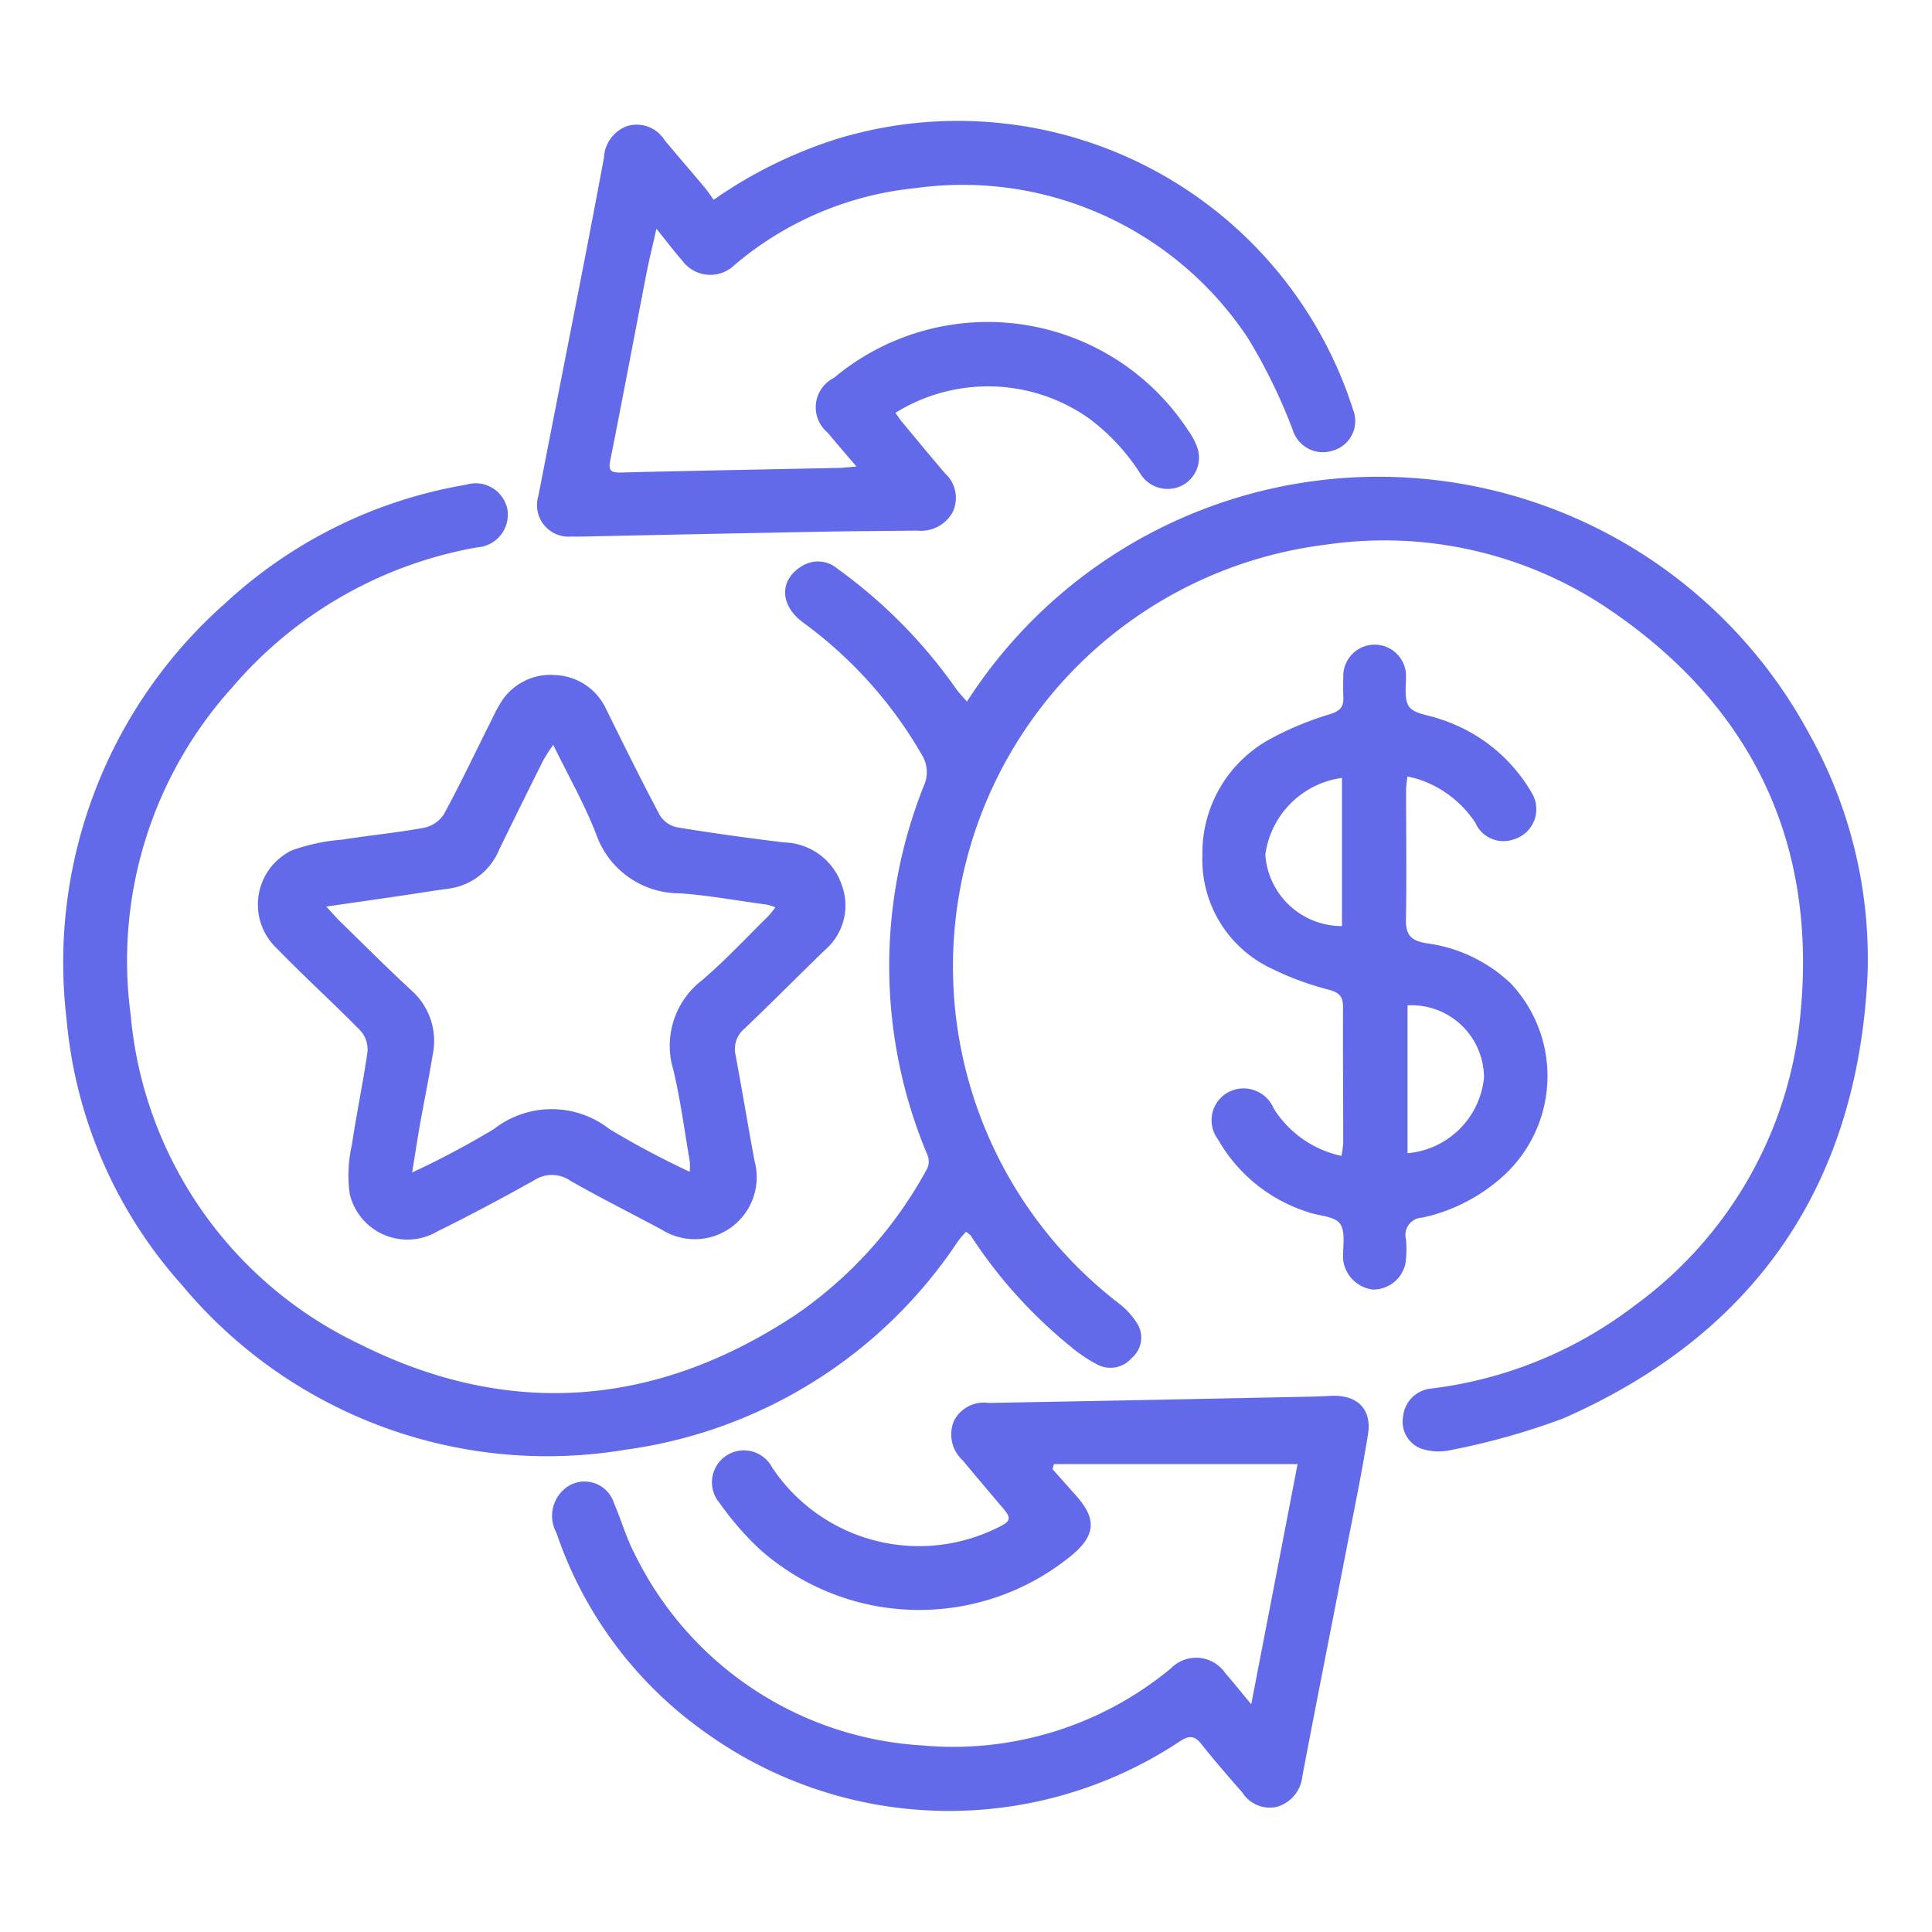 <?xml version="1.0" encoding="UTF-8"?>
<svg xmlns="http://www.w3.org/2000/svg" xmlns:xlink="http://www.w3.org/1999/xlink" width="80" height="80" viewBox="0 0 80 80">
  <defs>
    <clipPath id="clip-path">
      <rect id="Rectangle_1123" data-name="Rectangle 1123" width="80" height="80" fill="#636ae9"></rect>
    </clipPath>
  </defs>
  <g id="rewards_quicke-icn" data-name="rewards quicke-icn" clip-path="url(#clip-path)">
    <path id="Path_2668" data-name="Path 2668" d="M39.711,26.581A20.258,20.258,0,0,1,74.574,27.9,19.09,19.09,0,0,1,77,37.9c-.416,8.674-4.625,14.859-12.6,18.367a29.018,29.018,0,0,1-4.674,1.314,2.291,2.291,0,0,1-1.218-.065,1.194,1.194,0,0,1-.735-1.353,1.284,1.284,0,0,1,1.126-1.128,17.284,17.284,0,0,0,8.44-3.427,16.832,16.832,0,0,0,6.878-12.039c.722-7.23-2.071-12.911-8.09-16.918a16.607,16.607,0,0,0-11.545-2.565,17.6,17.6,0,0,0-8.6,31.406,3.111,3.111,0,0,1,.813.909,1.108,1.108,0,0,1-.263,1.365,1.162,1.162,0,0,1-1.417.275,6.081,6.081,0,0,1-1.129-.762,19.871,19.871,0,0,1-4.123-4.584,1.1,1.1,0,0,0-.193-.158c-.111.13-.23.248-.325.383a19.713,19.713,0,0,1-13.757,8.641,19.677,19.677,0,0,1-18.371-6.8A19,19,0,0,1,2.428,39.764a19.854,19.854,0,0,1,6.59-17.271,19.429,19.429,0,0,1,9.953-4.888,1.34,1.34,0,0,1,1.712,1.04A1.358,1.358,0,0,1,19.423,20.2,17.275,17.275,0,0,0,9.292,25.99,16.877,16.877,0,0,0,5.078,39.541a16.739,16.739,0,0,0,9.5,13.657c6.167,3.087,12.269,2.607,18.047-1.227a17.321,17.321,0,0,0,5.439-6.053.7.7,0,0,0,.015-.543,20.135,20.135,0,0,1-.157-15.3,1.363,1.363,0,0,0-.1-1.317,17.712,17.712,0,0,0-4.9-5.448c-1-.739-.982-1.809,0-2.363a1.245,1.245,0,0,1,1.439.147,20.931,20.931,0,0,1,4.909,4.978c.125.171.274.325.43.505" transform="translate(0.331 2.466)" fill="#636ae9"></path>
    <path id="Path_2669" data-name="Path 2669" d="M26.771,7.647a18.778,18.778,0,0,1,5.16-2.537A17.177,17.177,0,0,1,53.243,16.328a1.274,1.274,0,0,1-.835,1.706,1.307,1.307,0,0,1-1.657-.849,22.809,22.809,0,0,0-1.837-3.776A14.162,14.162,0,0,0,35.128,7.165a13.653,13.653,0,0,0-7.494,3.183,1.436,1.436,0,0,1-2.159-.176c-.337-.381-.642-.79-1.075-1.326-.161.717-.3,1.277-.411,1.841-.5,2.584-.987,5.173-1.5,7.754-.086.43.03.51.437.5,3-.074,5.993-.128,8.99-.191.2,0,.41-.031.767-.058-.462-.543-.834-.965-1.19-1.4a1.363,1.363,0,0,1,.257-2.27,9.919,9.919,0,0,1,14.69,2.208,2.979,2.979,0,0,1,.338.625,1.3,1.3,0,0,1-.613,1.624,1.329,1.329,0,0,1-1.686-.424,8.6,8.6,0,0,0-2.209-2.385,7.253,7.253,0,0,0-7.973-.2c.1.139.19.281.3.409.583.7,1.165,1.407,1.757,2.1a1.37,1.37,0,0,1,.294,1.638,1.5,1.5,0,0,1-1.462.729c-1.29.018-2.581.019-3.871.045q-4.941.093-9.881.2c-.178,0-.357.01-.536,0a1.308,1.308,0,0,1-1.385-1.687c.6-3.09,1.21-6.177,1.813-9.266q.459-2.361.9-4.726A1.472,1.472,0,0,1,23.175,4.6a1.362,1.362,0,0,1,1.56.573c.545.656,1.105,1.3,1.653,1.954.138.165.256.346.383.521" transform="translate(2.781 0.625)" fill="#636ae9"></path>
    <path id="Path_2670" data-name="Path 2670" d="M48.952,63.341c.666-3.451,1.3-6.729,1.918-9.941H40.782l-.058.208c.307.346.613.694.922,1.038.84.928,1.006,1.663-.273,2.646a9.934,9.934,0,0,1-12.8-.389,12.483,12.483,0,0,1-1.631-1.885,1.322,1.322,0,1,1,2.174-1.473,7.307,7.307,0,0,0,9.307,2.5c.608-.287.614-.4.186-.894Q37.8,54.2,37,53.243a1.458,1.458,0,0,1-.357-1.64,1.392,1.392,0,0,1,1.437-.735q6.521-.118,13.042-.255c.377-.007.754-.018,1.13-.038,1.067-.057,1.7.533,1.535,1.581-.27,1.7-.626,3.386-.954,5.077-.587,3.032-1.191,6.061-1.766,9.094A1.465,1.465,0,0,1,49.983,67.6a1.349,1.349,0,0,1-1.4-.6c-.574-.658-1.15-1.315-1.69-2-.282-.358-.511-.374-.887-.127a17.287,17.287,0,0,1-19.667-.368,16.647,16.647,0,0,1-6.159-8.261,1.462,1.462,0,0,1,.309-1.793,1.278,1.278,0,0,1,2.08.579c.3.69.5,1.426.851,2.087a14.18,14.18,0,0,0,11.914,7.933,14.12,14.12,0,0,0,10.3-3.2,1.461,1.461,0,0,1,2.243.207c.323.367.627.751,1.071,1.283" transform="translate(2.86 7.225)" fill="#636ae9"></path>
    <path id="Path_2671" data-name="Path 2671" d="M21.566,24.457a2.432,2.432,0,0,1,2.2,1.415c.718,1.458,1.438,2.915,2.2,4.353a1.116,1.116,0,0,0,.689.53c1.486.248,2.978.451,4.474.634a2.589,2.589,0,0,1,2.369,1.7,2.438,2.438,0,0,1-.682,2.763c-1.114,1.075-2.2,2.179-3.322,3.246a1.1,1.1,0,0,0-.369,1.105c.274,1.459.513,2.925.786,4.384a2.565,2.565,0,0,1-3.826,2.848c-1.273-.688-2.571-1.33-3.825-2.05a1.326,1.326,0,0,0-1.475-.006c-1.315.734-2.646,1.445-4,2.113a2.453,2.453,0,0,1-3.639-1.549,5.665,5.665,0,0,1,.093-2.049c.189-1.293.466-2.573.646-3.866a1.172,1.172,0,0,0-.305-.856c-1.126-1.146-2.32-2.226-3.438-3.381a2.493,2.493,0,0,1,.6-4.069,7.852,7.852,0,0,1,2.075-.446c1.136-.178,2.282-.288,3.413-.495a1.292,1.292,0,0,0,.813-.555c.655-1.2,1.239-2.435,1.851-3.657.151-.3.289-.61.465-.9a2.424,2.424,0,0,1,2.215-1.217m-9.4,9.592c.256.277.4.45.565.609.981.954,1.945,1.926,2.952,2.853a2.8,2.8,0,0,1,.888,2.691c-.163,1-.366,1.984-.543,2.977-.1.584-.19,1.17-.305,1.883a36.708,36.708,0,0,0,3.387-1.8,3.882,3.882,0,0,1,4.781,0,35.182,35.182,0,0,0,3.328,1.771,2.769,2.769,0,0,0,0-.43c-.218-1.266-.384-2.546-.681-3.794A3.419,3.419,0,0,1,27.73,37.1c.963-.822,1.831-1.758,2.737-2.647a4.421,4.421,0,0,0,.305-.377,2.559,2.559,0,0,0-.343-.109c-1.2-.163-2.391-.379-3.593-.471a3.659,3.659,0,0,1-3.491-2.463c-.481-1.238-1.147-2.4-1.771-3.686a7.541,7.541,0,0,0-.419.653q-.917,1.833-1.815,3.675a2.644,2.644,0,0,1-2.11,1.63c-.687.091-1.37.206-2.056.306-.951.139-1.9.275-3,.434" transform="translate(1.335 3.494)" fill="#636ae9"></path>
    <path id="Path_2672" data-name="Path 2672" d="M52.053,28.823c-.022.219-.053.389-.053.557,0,1.786.027,3.573-.006,5.358-.011.646.211.882.85.987a6.249,6.249,0,0,1,3.488,1.661,5.594,5.594,0,0,1-.272,7.944,7.273,7.273,0,0,1-3.392,1.757.718.718,0,0,0-.671.905A4.191,4.191,0,0,1,51.971,49a1.369,1.369,0,0,1-1.331,1.066,1.411,1.411,0,0,1-1.245-1.23c-.03-.51.118-1.143-.133-1.5-.225-.319-.889-.314-1.349-.486a6.566,6.566,0,0,1-3.7-3,1.318,1.318,0,0,1,.417-1.952,1.352,1.352,0,0,1,1.889.671,4.4,4.4,0,0,0,2.806,1.961,4.486,4.486,0,0,0,.072-.546c0-1.865-.018-3.731-.008-5.6,0-.427-.126-.607-.567-.729a12.37,12.37,0,0,1-2.385-.878,4.986,4.986,0,0,1-2.871-4.709,5.374,5.374,0,0,1,2.855-4.827,12.978,12.978,0,0,1,2.461-1.011c.366-.126.535-.285.521-.662-.011-.337-.013-.675,0-1.013a1.3,1.3,0,0,1,2.59-.015c.027.473-.1,1.058.13,1.385.222.311.825.35,1.258.511a6.747,6.747,0,0,1,3.815,3.051,1.3,1.3,0,0,1-.729,1.933,1.27,1.27,0,0,1-1.6-.687,4.522,4.522,0,0,0-2.31-1.784,4.365,4.365,0,0,0-.505-.129M52.06,38.3v6.119a3.485,3.485,0,0,0,3.165-3.122,3,3,0,0,0-3.165-3m-2.714-3.282V28.878a3.71,3.71,0,0,0-3.175,3.181,3.177,3.177,0,0,0,3.175,2.955" transform="translate(6.223 3.333)" fill="#636ae9"></path>
  </g>
</svg>
